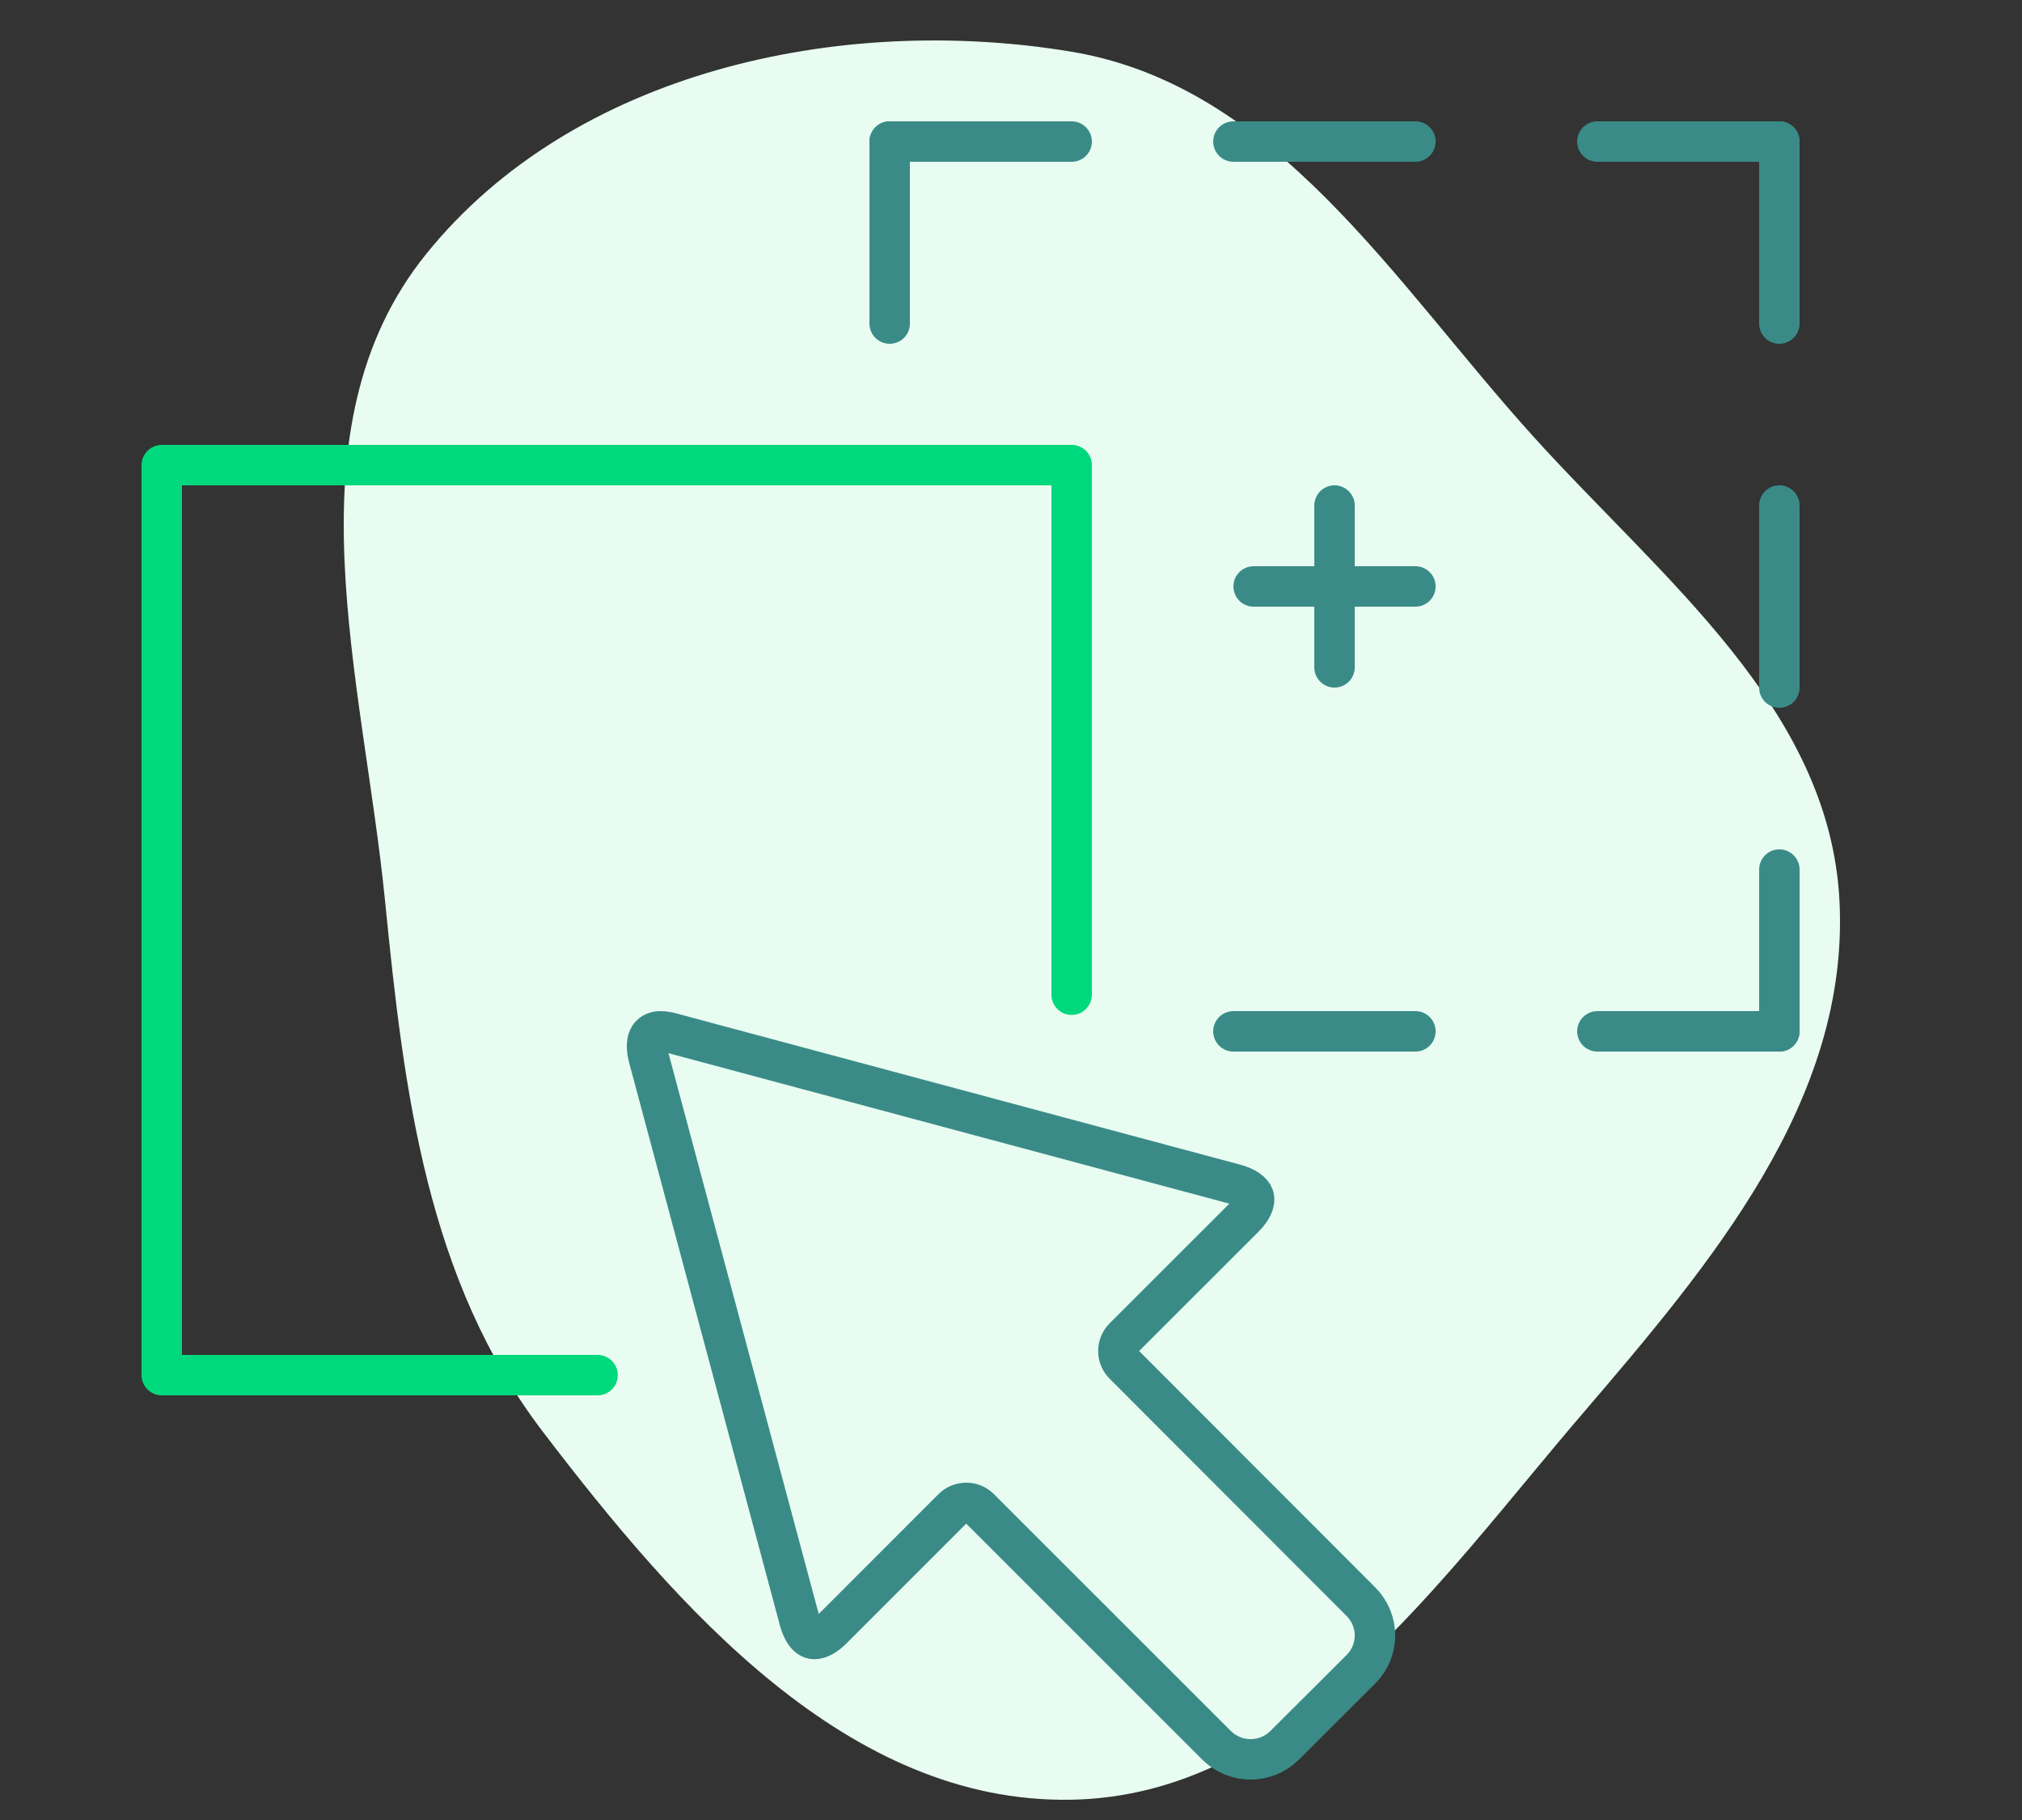 <svg width="100" height="90" viewBox="0 0 100 90" fill="none" xmlns="http://www.w3.org/2000/svg">
<rect x="0" y="0" width="100" height="90" fill="#333333" stroke="none"/>
<mask id="mask0_936_275" style="mask-type:alpha" maskUnits="userSpaceOnUse" x="0" y="0" width="100" height="91">
<rect y="0.001" width="100" height="90" fill="#EA5353"/>
</mask>
<g mask="url(#mask0_936_275)">
<path fill-rule="evenodd" clip-rule="evenodd" d="M52.949 2.55C63.11 4.225 68.912 13.935 75.838 21.591C82.234 28.663 90.508 35.048 90.976 44.591C91.458 54.434 84.606 62.503 78.209 69.973C71.074 78.305 63.886 88.82 52.949 88.998C41.946 89.177 33.553 79.585 26.855 70.811C21.11 63.286 19.983 54.028 19.047 44.591C17.949 33.525 14.107 21.204 21.075 12.563C28.36 3.529 41.529 0.668 52.949 2.55Z" fill="#E8FCF1"/>
<path d="M29.553 68.001H8V23H53V49.188" stroke="#00D87D" stroke-width="2" stroke-linecap="round" stroke-linejoin="round"/>
<path d="M47.784 74.319C47.907 74.318 48.028 74.341 48.142 74.387C48.255 74.434 48.358 74.502 48.445 74.589L60.194 86.334C60.639 86.762 61.233 87.001 61.85 87.001C62.468 87.001 63.061 86.762 63.506 86.334L67.323 82.529C67.758 82.086 68.001 81.49 68 80.87C67.999 80.249 67.752 79.654 67.315 79.214L55.583 67.469C55.408 67.293 55.31 67.056 55.31 66.808C55.31 66.561 55.408 66.323 55.583 66.148L61.551 60.183C61.909 59.822 62.081 59.45 62.01 59.194C61.94 58.938 61.603 58.706 61.114 58.57L33.244 51.095C32.843 50.987 32.387 50.906 32.134 51.234C31.978 51.435 31.957 51.827 32.078 52.28L39.544 80.143C39.598 80.354 39.823 81.05 40.276 81.05C40.524 81.05 40.838 80.875 41.144 80.572L47.124 74.59C47.21 74.504 47.313 74.435 47.427 74.389C47.54 74.342 47.662 74.319 47.784 74.32V74.319Z" stroke="#3A8B87" stroke-width="2" stroke-linecap="round" stroke-linejoin="round"/>
<path d="M44 16V7" stroke="#3A8B87" stroke-width="2" stroke-linecap="round"/>
<path d="M88 16V7" stroke="#3A8B87" stroke-width="2" stroke-linecap="round"/>
<path d="M88 51.001V43.001" stroke="#3A8B87" stroke-width="2" stroke-linecap="round"/>
<path d="M88 34.001V25" stroke="#3A8B87" stroke-width="2" stroke-linecap="round"/>
<path d="M66 33.001V25" stroke="#3A8B87" stroke-width="2" stroke-linecap="round"/>
<path d="M44 7H53" stroke="#3A8B87" stroke-width="2" stroke-linecap="round"/>
<path d="M79 7H88" stroke="#3A8B87" stroke-width="2" stroke-linecap="round"/>
<path d="M62 29H70" stroke="#3A8B87" stroke-width="2" stroke-linecap="round"/>
<path d="M79 51.001H88" stroke="#3A8B87" stroke-width="2" stroke-linecap="round"/>
<path d="M61 7H70" stroke="#3A8B87" stroke-width="2" stroke-linecap="round"/>
<path d="M61 51.001H70" stroke="#3A8B87" stroke-width="2" stroke-linecap="round"/>
</g>
</svg>
